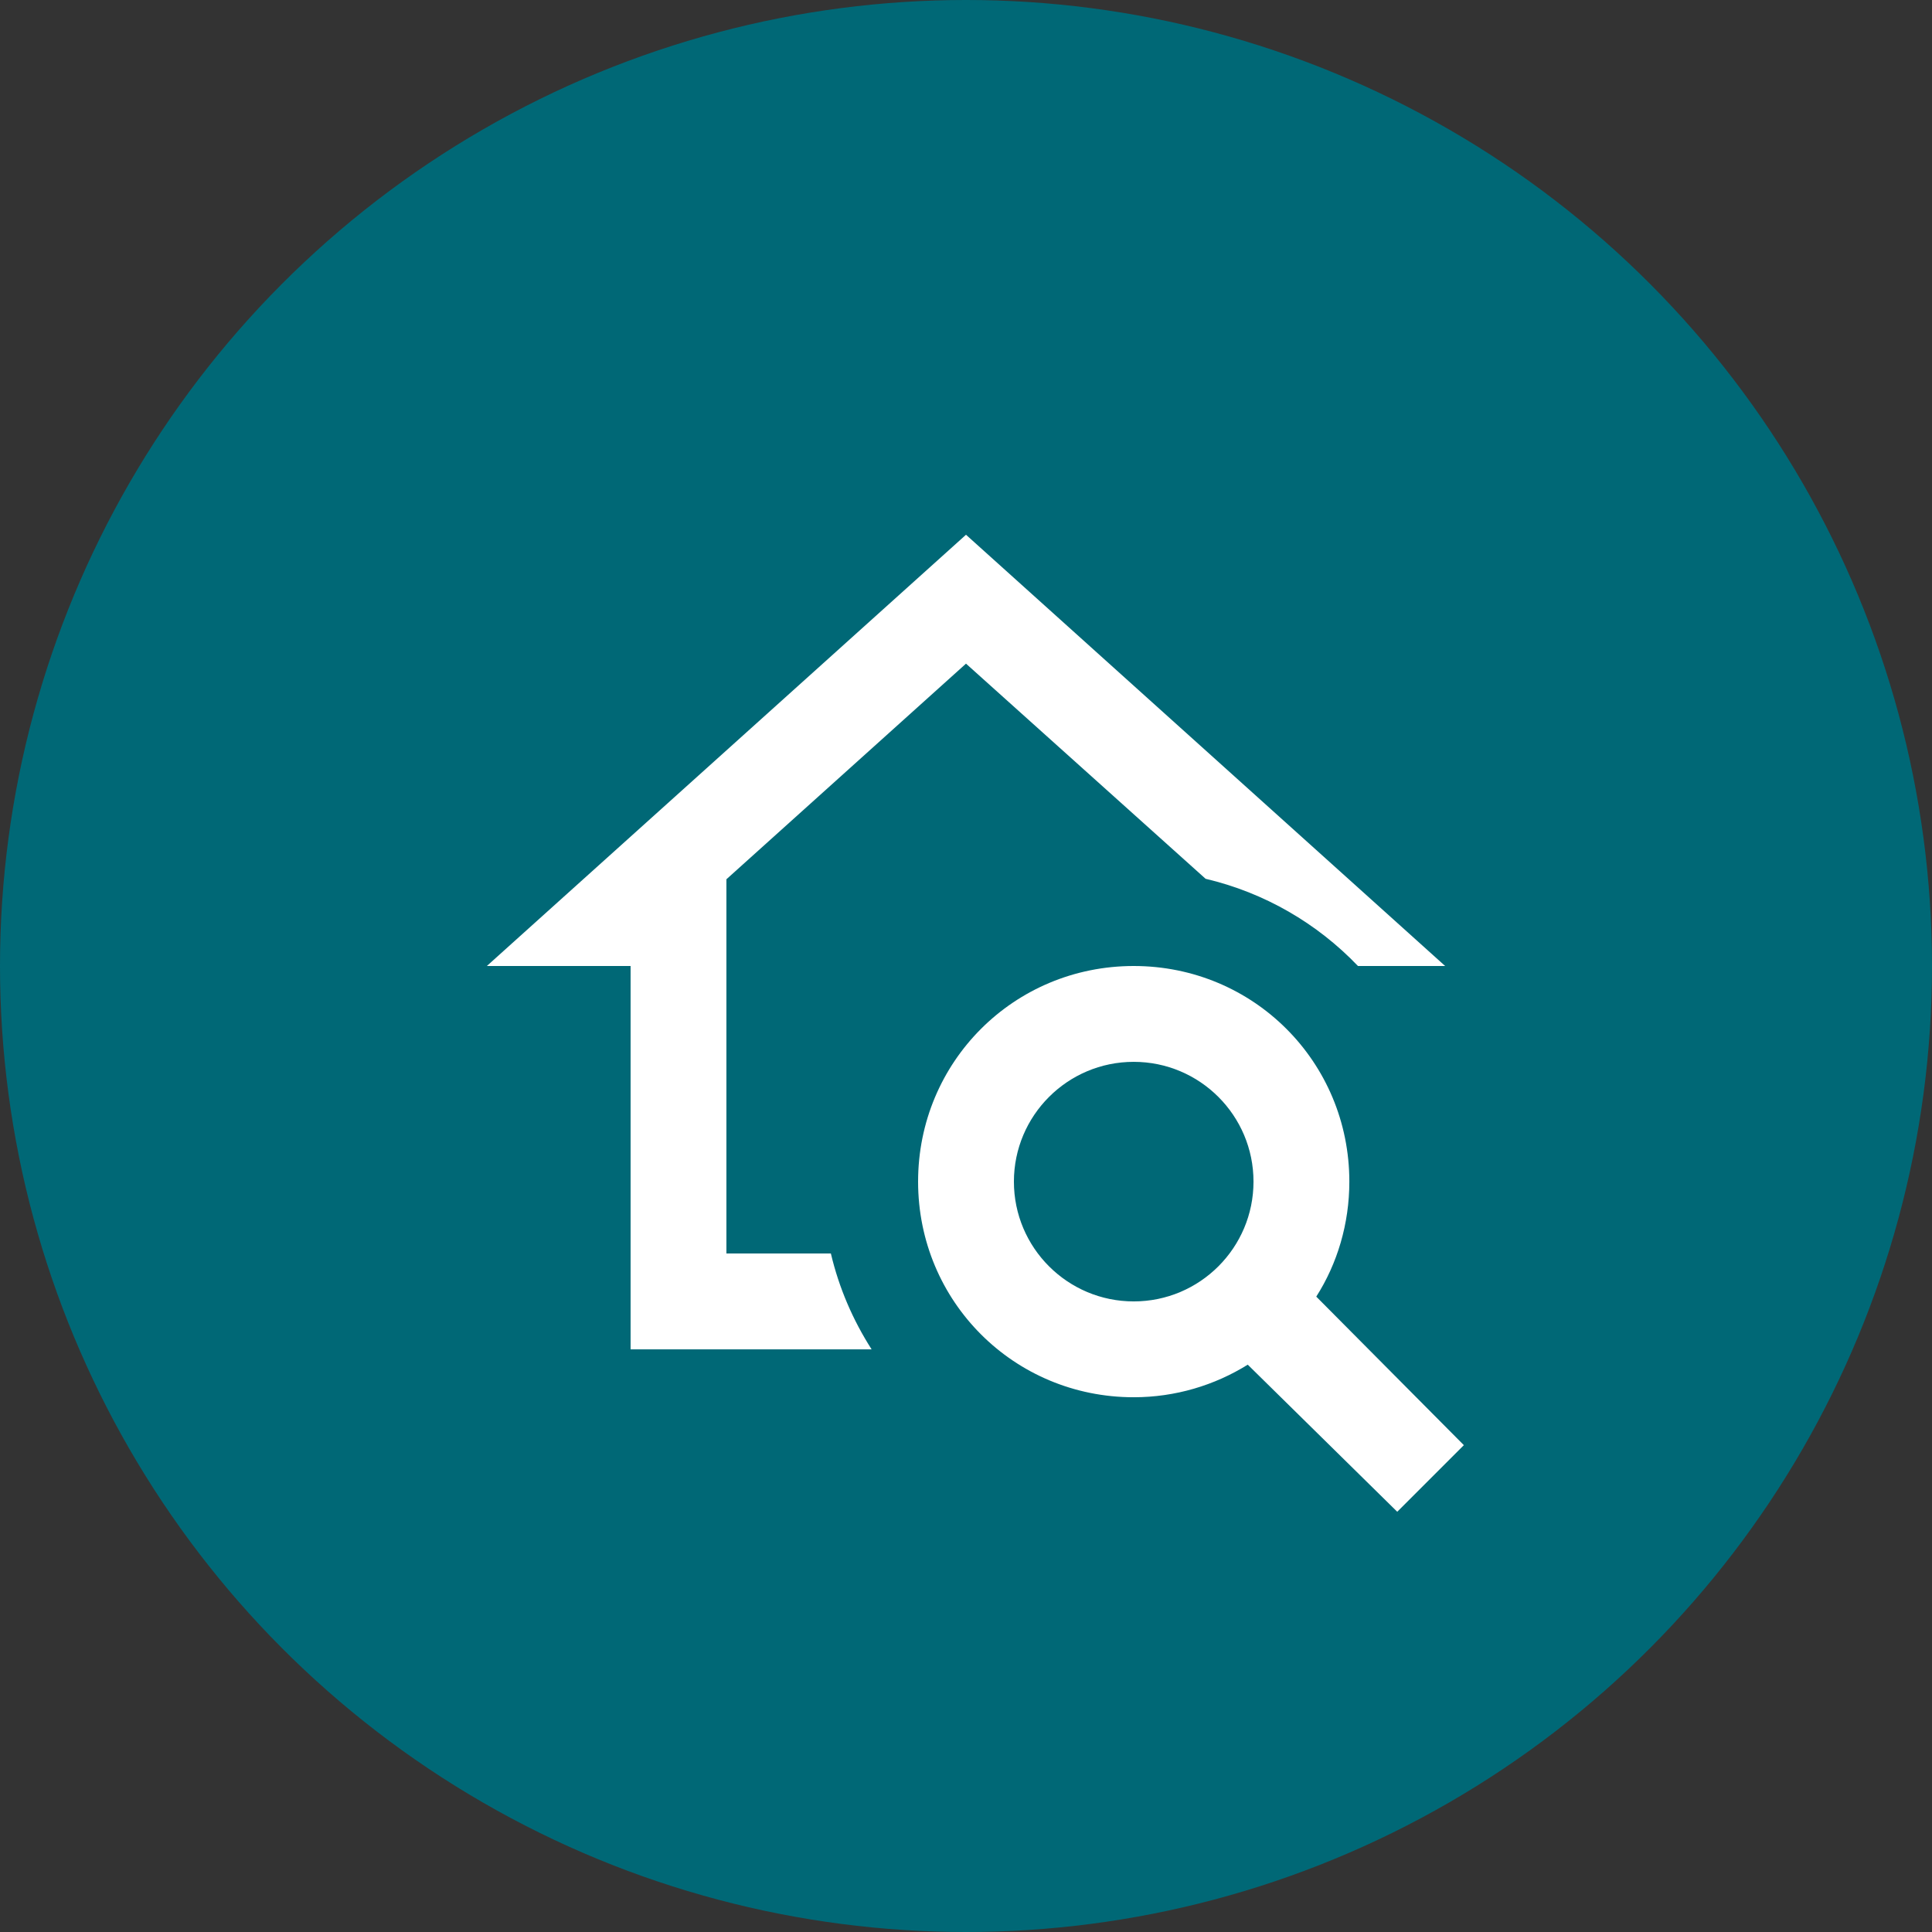 <svg xmlns="http://www.w3.org/2000/svg" width="84" height="84" viewBox="0 0 84 84" fill="none"><rect x="0" y="0" width="84" height="84" fill="#333333" stroke="none"/><circle cx="42" cy="42" r="42" fill="#006876"></circle><path d="M57.229 56.375C58.146 54.938 58.667 53.208 58.667 51.375C58.667 46.167 54.5 42 49.292 42C44.083 42 39.917 46.167 39.917 51.375C39.917 56.583 44.083 60.75 49.292 60.75C51.104 60.75 52.812 60.229 54.25 59.333L60.75 65.729L63.646 62.833L57.229 56.375ZM49.292 56.583C46.417 56.583 44.083 54.25 44.083 51.375C44.083 48.5 46.417 46.167 49.292 46.167C52.167 46.167 54.5 48.5 54.5 51.375C54.5 54.25 52.167 56.583 49.292 56.583ZM27.417 58.667V42H21.167L42 23.25L62.833 42H59.042C57.271 40.146 54.979 38.812 52.417 38.208L42 28.854L31.583 38.229V54.5H36.125C36.479 56 37.083 57.396 37.896 58.667H27.417Z" fill="white"></path></svg>
